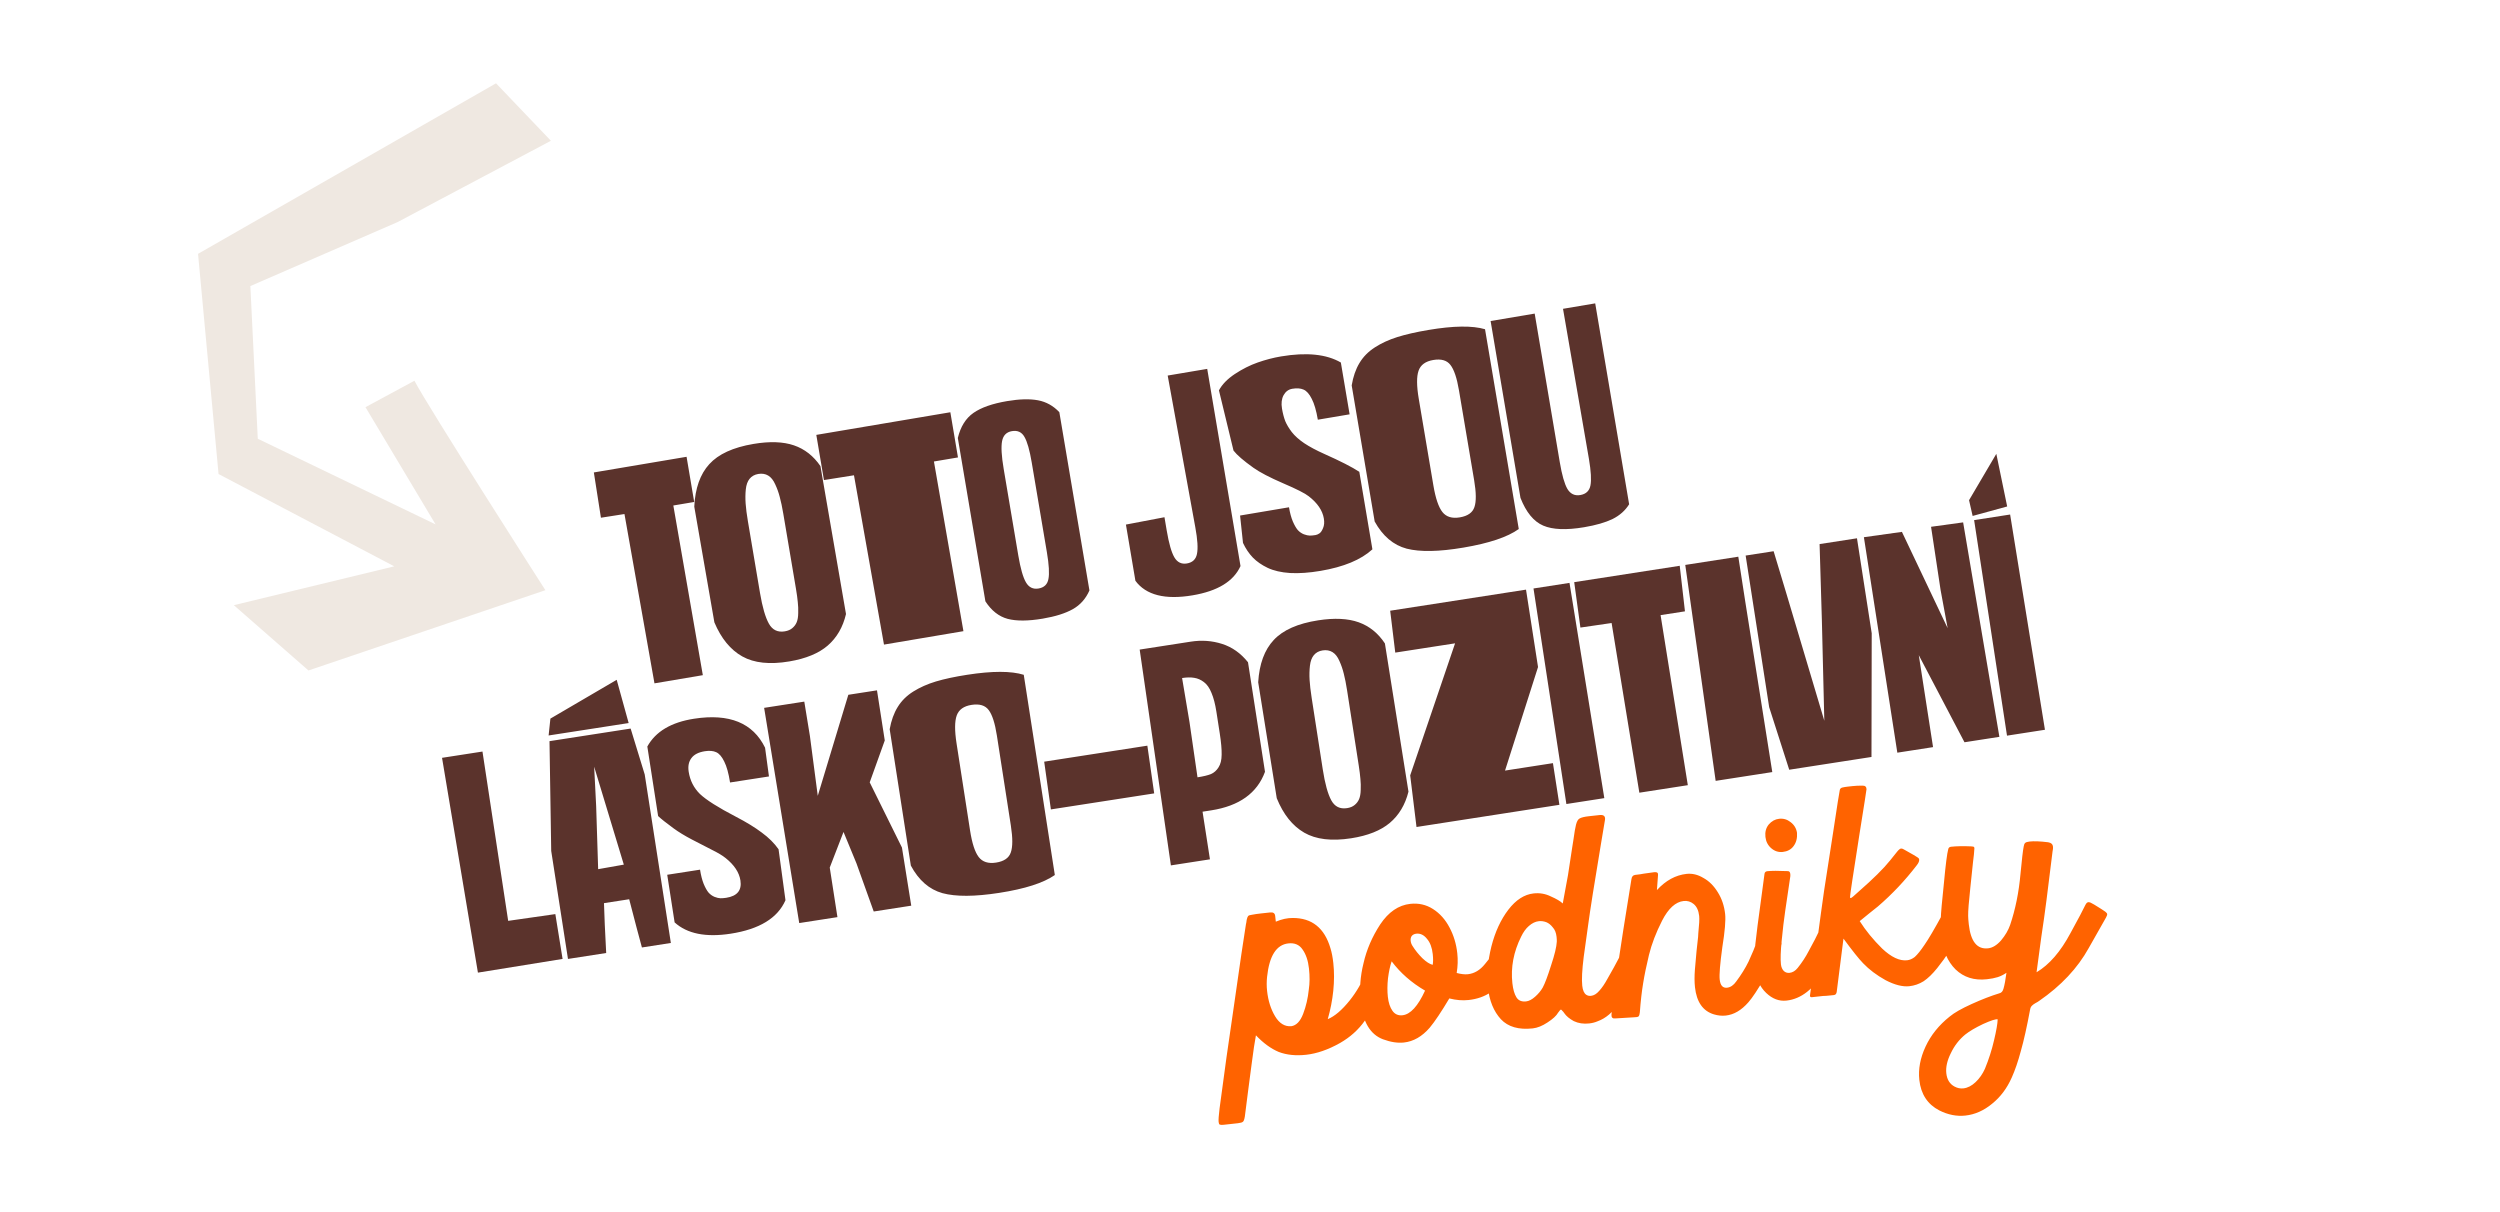 <svg width="392" height="190" viewBox="0 0 392 190" fill="none" xmlns="http://www.w3.org/2000/svg">
<path d="M108.85 78.71L105.578 79.262L110.204 105.867L102.621 107.148L97.916 80.6L94.225 81.179L93.116 74.079L107.654 71.625L108.85 78.71ZM122.822 80.562C122.644 79.507 122.459 78.632 122.268 77.937C122.09 77.239 121.852 76.574 121.552 75.941C121.264 75.291 120.897 74.833 120.451 74.567C120.005 74.3 119.486 74.217 118.893 74.317C118.316 74.415 117.861 74.67 117.53 75.082C117.21 75.478 117.014 76.031 116.941 76.742C116.868 77.452 116.86 78.196 116.917 78.974C116.971 79.737 117.091 80.668 117.276 81.766L119.171 92.989C119.545 95.199 120.008 96.799 120.562 97.79C121.115 98.781 121.948 99.183 123.06 98.995C123.551 98.912 123.946 98.741 124.244 98.483C124.556 98.222 124.786 97.909 124.932 97.542C125.078 97.176 125.154 96.703 125.16 96.122C125.18 95.54 125.158 94.964 125.091 94.396C125.04 93.825 124.944 93.128 124.805 92.305L122.822 80.562ZM108.862 79.443C109.001 76.567 109.785 74.347 111.214 72.784C112.641 71.206 114.951 70.147 118.143 69.609C120.685 69.179 122.8 69.253 124.487 69.83C126.174 70.407 127.561 71.495 128.648 73.094L132.652 96.283C132.168 98.341 131.213 99.988 129.787 101.224C128.374 102.443 126.367 103.272 123.767 103.711C120.705 104.228 118.247 103.967 116.393 102.928C114.539 101.89 113.079 100.108 112.014 97.584L108.862 79.443ZM127.998 68.19L149.014 64.641L150.21 71.726L146.44 72.362L151.066 98.968L138.608 101.072L133.903 74.524L129.194 75.274L127.998 68.19ZM161.775 72.514C161.448 70.579 161.066 69.239 160.628 68.496C160.205 67.751 159.553 67.452 158.672 67.601C157.82 67.745 157.306 68.262 157.129 69.154C156.953 70.045 157.036 71.502 157.377 73.524L159.671 87.109C160.012 89.131 160.413 90.534 160.872 91.318C161.331 92.102 161.987 92.422 162.839 92.278C163.72 92.13 164.238 91.634 164.393 90.79C164.562 89.945 164.483 88.554 164.156 86.619L161.775 72.514ZM154.51 94.287L150.186 68.677C150.613 66.897 151.431 65.585 152.641 64.742C153.85 63.899 155.611 63.282 157.922 62.892C159.857 62.565 161.469 62.523 162.758 62.766C164.047 63.009 165.162 63.63 166.104 64.63L170.823 92.579C170.255 93.879 169.387 94.857 168.221 95.514C167.054 96.172 165.482 96.668 163.503 97.002C161.221 97.387 159.388 97.4 158.005 97.039C156.619 96.664 155.454 95.746 154.51 94.287ZM194.511 88.758C193.43 91.154 190.925 92.684 186.997 93.347C182.692 94.074 179.704 93.316 178.033 91.072L176.544 82.254L182.589 81.1L182.94 83.18C183.282 85.202 183.682 86.605 184.141 87.389C184.6 88.173 185.256 88.493 186.108 88.35C186.989 88.201 187.514 87.704 187.684 86.858C187.865 85.995 187.779 84.606 187.426 82.69L183.094 58.887L189.291 57.841L194.511 88.758ZM206.636 65.809C206.395 64.379 206.077 63.288 205.683 62.538C205.301 61.77 204.87 61.286 204.39 61.085C203.925 60.881 203.338 60.839 202.631 60.959C202.038 61.059 201.583 61.395 201.264 61.969C200.959 62.541 200.876 63.238 201.015 64.061C201.142 64.812 201.312 65.467 201.525 66.025C201.75 66.567 202.092 67.14 202.551 67.746C203.024 68.35 203.672 68.931 204.495 69.49C205.331 70.047 206.376 70.606 207.63 71.167C210.168 72.299 212.005 73.236 213.141 73.98L215.193 86.135C213.405 87.774 210.691 88.901 207.051 89.515C205.274 89.815 203.689 89.927 202.294 89.85C200.897 89.76 199.723 89.49 198.771 89.041C197.833 88.591 197.059 88.053 196.448 87.428C195.835 86.789 195.319 86.022 194.901 85.127L194.444 80.836L202.114 79.541C202.26 80.408 202.459 81.147 202.711 81.758C202.977 82.367 203.239 82.82 203.497 83.118C203.77 83.414 204.09 83.635 204.456 83.781C204.82 83.912 205.128 83.979 205.381 83.981C205.649 83.981 205.948 83.952 206.281 83.896C206.468 83.864 206.669 83.778 206.883 83.638C207.097 83.498 207.288 83.221 207.456 82.806C207.638 82.389 207.679 81.885 207.579 81.293C207.367 80.036 206.577 78.877 205.209 77.815C204.642 77.361 203.302 76.681 201.188 75.776C199.089 74.867 197.541 74.059 196.545 73.351C194.992 72.246 193.948 71.346 193.414 70.648L191.13 61.207C191.626 60.276 192.455 59.423 193.617 58.648C194.793 57.87 195.991 57.267 197.211 56.838C198.445 56.406 199.662 56.09 200.861 55.887C204.862 55.212 207.991 55.53 210.247 56.843L211.619 64.967L206.636 65.809ZM228.766 61.203C228.439 59.267 227.992 57.939 227.425 57.218C226.872 56.494 225.974 56.237 224.732 56.447C223.519 56.652 222.751 57.212 222.431 58.128C222.11 59.044 222.12 60.513 222.462 62.535L224.755 76.12C225.097 78.142 225.569 79.532 226.173 80.292C226.777 81.052 227.685 81.329 228.899 81.124C230.141 80.915 230.904 80.377 231.189 79.512C231.488 78.645 231.474 77.243 231.147 75.308L228.766 61.203ZM215.549 81.774L211.946 60.433C212.174 59.058 212.578 57.89 213.159 56.93C213.737 55.956 214.542 55.137 215.574 54.472C216.606 53.808 217.777 53.268 219.089 52.854C220.415 52.437 222.046 52.065 223.981 51.738C227.91 51.075 230.867 51.036 232.853 51.622L238.143 82.951C236.38 84.214 233.484 85.186 229.454 85.866C225.626 86.513 222.664 86.567 220.568 86.03C218.484 85.475 216.811 84.057 215.549 81.774ZM255.448 79.071C254.841 80.05 253.976 80.82 252.852 81.381C251.726 81.927 250.239 82.357 248.39 82.669C245.602 83.14 243.464 83.055 241.974 82.415C240.485 81.775 239.297 80.327 238.41 78.07L233.728 50.338L240.639 49.171L244.572 72.462C244.913 74.484 245.314 75.887 245.773 76.671C246.247 77.453 246.917 77.77 247.783 77.624C248.679 77.473 249.211 76.974 249.38 76.129C249.55 75.283 249.471 73.892 249.144 71.957L245.081 48.421L250.129 47.568L255.448 79.071Z" fill="#5B332C"/>
<path d="M88.213 150.36L74.938 152.508L69.312 118.827L75.652 117.843L79.682 144.39L87.078 143.331L88.213 150.36ZM93.79 136.286L97.815 135.573L93.164 120.218L93.478 126.395L93.79 136.286ZM89.058 150.362L86.43 133.426L86.161 116.213L98.885 114.239L101.091 121.434L105.191 147.859L100.653 148.563L99.81 145.425L98.657 141.001L94.705 141.614L94.83 144.997L95.051 149.432L89.058 150.362ZM86.023 115.323L86.302 112.678L96.698 106.595L98.573 113.375L86.023 115.323ZM114.472 122.693C114.249 121.26 113.946 120.166 113.562 119.41C113.19 118.638 112.766 118.148 112.289 117.94C111.827 117.73 111.241 117.68 110.531 117.79C109.533 117.945 108.825 118.307 108.41 118.876C107.991 119.43 107.85 120.141 107.985 121.009C108.198 122.385 108.786 123.546 109.748 124.494C110.723 125.424 112.605 126.615 115.394 128.065C117.022 128.909 118.374 129.737 119.448 130.549C120.535 131.343 121.412 132.215 122.078 133.165L123.162 141.157C121.936 143.956 119.073 145.705 114.571 146.403C110.677 147.007 107.747 146.417 105.78 144.632L104.621 137.163L109.767 136.364C109.902 137.233 110.091 137.974 110.334 138.589C110.592 139.201 110.848 139.658 111.103 139.959C111.372 140.259 111.688 140.484 112.053 140.635C112.415 140.771 112.722 140.842 112.975 140.847C113.242 140.85 113.542 140.826 113.875 140.774C115.598 140.507 116.339 139.599 116.099 138.05C115.903 136.791 115.129 135.621 113.775 134.542C113.284 134.144 112.556 133.708 111.594 133.235C110.643 132.745 109.604 132.209 108.476 131.628C107.363 131.045 106.413 130.466 105.627 129.891C104.473 129.048 103.662 128.403 103.192 127.957L101.501 117.057C102.797 114.706 105.239 113.253 108.829 112.696C114.359 111.838 118.07 113.352 119.963 117.239L120.573 121.747L114.472 122.693ZM119.816 110.991L126.113 110.014L126.995 115.414L128.226 124.784L133.017 108.943L137.512 108.245L138.731 116.105L136.371 122.675L141.426 132.897L142.884 142.01L137 142.923L134.296 135.382L132.263 130.45L130.105 136.033L131.311 143.806L125.319 144.736L119.816 110.991ZM156.311 115.334C156.01 113.395 155.581 112.06 155.023 111.332C154.48 110.601 153.586 110.332 152.341 110.525C151.125 110.713 150.351 111.264 150.018 112.175C149.685 113.086 149.675 114.555 149.99 116.582L152.102 130.196C152.417 132.222 152.871 133.62 153.464 134.387C154.058 135.155 154.962 135.444 156.178 135.256C157.423 135.063 158.194 134.535 158.49 133.674C158.801 132.811 158.806 131.409 158.505 129.469L156.311 115.334ZM142.821 135.727L139.503 114.34C139.749 112.968 140.169 111.806 140.763 110.854C141.354 109.887 142.17 109.079 143.21 108.428C144.251 107.778 145.43 107.254 146.747 106.857C148.078 106.457 149.714 106.107 151.653 105.806C155.591 105.195 158.548 105.196 160.526 105.808L165.397 137.205C163.618 138.445 160.709 139.378 156.67 140.004C152.835 140.6 149.872 140.615 147.783 140.049C145.707 139.467 144.052 138.027 142.821 135.727ZM180.977 124.404L164.779 126.917L163.729 119.431L179.905 116.921L180.977 124.404ZM190.73 111.595C190.544 110.393 190.287 109.41 189.961 108.646C189.647 107.864 189.248 107.296 188.763 106.941C188.292 106.585 187.791 106.366 187.26 106.285C186.726 106.19 186.091 106.2 185.352 106.314L186.511 113.206L187.768 121.882C188.68 121.741 189.38 121.573 189.869 121.379C190.355 121.17 190.753 120.819 191.062 120.326C191.385 119.831 191.549 119.169 191.554 118.338C191.573 117.505 191.474 116.393 191.259 115.004L190.73 111.595ZM183.596 135.693L178.701 101.854L186.713 100.611C188.421 100.346 190.055 100.463 191.615 100.962C193.189 101.459 194.547 102.42 195.687 103.844L198.351 121.019C197.122 124.367 194.307 126.382 189.906 127.065L188.56 127.274L189.719 134.743L183.596 135.693ZM211.228 108.281C211.064 107.224 210.891 106.347 210.709 105.649C210.541 104.948 210.311 104.28 210.02 103.643C209.74 102.99 209.379 102.527 208.937 102.255C208.494 101.982 207.977 101.892 207.383 101.984C206.804 102.074 206.346 102.323 206.009 102.731C205.684 103.123 205.481 103.673 205.398 104.383C205.316 105.092 205.298 105.836 205.344 106.614C205.389 107.378 205.496 108.31 205.667 109.411L207.412 120.658C207.756 122.873 208.198 124.479 208.738 125.477C209.278 126.476 210.106 126.888 211.22 126.715C211.712 126.639 212.109 126.474 212.411 126.219C212.727 125.963 212.96 125.652 213.111 125.288C213.262 124.924 213.345 124.451 213.358 123.871C213.387 123.288 213.371 122.713 213.313 122.144C213.268 121.572 213.182 120.874 213.054 120.049L211.228 108.281ZM197.284 106.976C197.461 104.102 198.275 101.893 199.725 100.349C201.173 98.79 203.496 97.762 206.695 97.266C209.243 96.871 211.356 96.973 213.036 97.572C214.715 98.171 216.087 99.278 217.153 100.891L220.848 124.132C220.336 126.183 219.359 127.817 217.917 129.034C216.488 130.234 214.47 131.036 211.865 131.441C208.796 131.917 206.341 131.623 204.501 130.56C202.661 129.496 201.226 127.695 200.194 125.158L197.284 106.976ZM241.163 104.592L235.989 120.827L243.501 119.661L244.515 126.196L222.108 129.673L221.118 121.577L228.157 100.874L218.777 102.329L217.98 95.76L239.28 92.455L241.163 104.592ZM251.557 125.148L245.608 126.071L240.452 92.273L246.098 91.397L251.557 125.148ZM246.836 91.282L263.381 88.715L264.201 95.859L260.379 96.452L264.65 123.117L257.05 124.296L252.7 97.688L247.807 98.403L246.836 91.282ZM264.25 88.58L272.566 87.29L273.667 94.39L277.895 121.062L269.014 122.44L264.25 88.58ZM293.485 99.298L293.448 118.693L280.55 120.694L277.406 110.887L273.717 87.112L278.103 86.431L280.07 92.952L286.052 113.014L285.669 97.22L285.311 85.312L291.174 84.403L293.485 99.298ZM308.032 116.386L300.866 102.733L303.103 117.15L297.501 118.02L292.259 84.234L298.222 83.398L305.39 98.496L304.283 92.508L302.79 82.6L307.819 81.909L313.504 115.537L308.032 116.386ZM320.647 114.428L314.698 115.351L309.543 81.553L315.188 80.677L320.647 114.428ZM308.747 78.43L313.023 71.162L314.725 79.414L309.308 80.9L308.747 78.43Z" fill="#5B332C"/>
<path d="M217.182 153.263C217.426 153.43 217.558 153.609 217.579 153.799C217.596 153.958 217.563 154.091 217.478 154.197C216.198 156.623 215.043 158.568 214.013 160.033C213.011 161.463 211.707 162.636 210.101 163.552C208.251 164.592 206.483 165.204 204.797 165.389C203.175 165.567 201.742 165.418 200.499 164.942C199.284 164.432 198.095 163.564 196.93 162.34C196.745 163.293 196.522 164.783 196.261 166.807C196.004 168.863 195.811 170.333 195.682 171.216L195.189 175.085C195.11 175.544 195.011 175.813 194.89 175.89C194.774 176 194.509 176.077 194.095 176.122L192.759 176.269L191.852 176.368C191.566 176.4 191.372 176.389 191.269 176.336C191.17 176.314 191.107 176.176 191.079 175.922C191.044 175.604 191.095 174.89 191.231 173.781C191.896 168.686 192.673 163.144 193.562 157.156C194.415 151.139 195.015 147.065 195.361 144.935C195.407 144.769 195.447 144.539 195.479 144.246C195.543 143.949 195.617 143.748 195.702 143.642C195.787 143.536 196.005 143.464 196.355 143.426C196.733 143.352 197.177 143.287 197.685 143.232L199.165 143.07C199.642 143.017 199.903 143.198 199.948 143.611L200.048 144.518C200.971 144.127 201.851 143.934 202.688 143.939C205.713 143.929 207.69 145.515 208.618 148.697C208.815 149.319 208.964 150.092 209.065 151.014C209.215 152.382 209.213 153.831 209.058 155.361C208.901 156.859 208.612 158.339 208.193 159.802C209.272 159.361 210.42 158.383 211.638 156.865C212.686 155.559 213.593 153.995 214.359 152.173C214.408 152.038 214.479 151.95 214.571 151.908C214.695 151.862 214.808 151.866 214.91 151.919C216.111 152.592 216.868 153.04 217.182 153.263ZM198.678 153.167C198.599 153.916 198.599 154.656 198.68 155.388C198.847 156.915 199.265 158.237 199.935 159.354C200.605 160.472 201.45 160.991 202.472 160.911C203.264 160.792 203.885 160.145 204.335 158.969C204.786 157.793 205.081 156.521 205.221 155.154C205.371 154.172 205.38 153.076 205.247 151.867C205.111 150.627 204.777 149.633 204.245 148.887C203.744 148.137 203 147.816 202.014 147.924C200.138 148.13 199.025 149.877 198.678 153.167ZM233.649 150.155C233.737 150.081 233.852 150.101 233.993 150.214C234.163 150.292 234.352 150.4 234.56 150.538C234.765 150.645 234.971 150.767 235.179 150.905C236.013 151.457 236.436 151.797 236.45 151.925C236.464 152.052 236.391 152.269 236.232 152.576C236.072 152.883 235.952 153.106 235.87 153.244C235.42 154.13 234.702 154.917 233.715 155.604C232.756 156.257 231.609 156.656 230.273 156.803C229.318 156.907 228.311 156.824 227.252 156.554C226.001 158.655 224.978 160.183 224.181 161.14C222.981 162.527 221.633 163.302 220.138 163.466C219.152 163.574 218.055 163.405 216.847 162.958C214.866 162.209 213.705 160.276 213.363 157.159C213.14 155.123 213.286 153.079 213.801 151.026C214.278 148.914 215.151 146.887 216.419 144.945C217.718 143 219.291 141.926 221.136 141.724C222.44 141.581 223.629 141.853 224.702 142.54C225.775 143.228 226.638 144.195 227.29 145.444C227.938 146.66 228.342 148 228.503 149.464C228.614 150.482 228.583 151.515 228.408 152.564C229.104 152.746 229.69 152.81 230.168 152.758C231.185 152.646 232.077 152.114 232.841 151.161C233.38 150.491 233.649 150.155 233.649 150.155ZM218.212 150.736C217.967 151.439 217.775 152.329 217.636 153.407C217.525 154.449 217.518 155.416 217.615 156.306C217.716 157.229 217.957 157.959 218.338 158.497C218.719 159.034 219.244 159.267 219.912 159.193C221.152 159.057 222.331 157.769 223.448 155.329C221.315 154.082 219.57 152.551 218.212 150.736ZM221.47 148.303C221.901 148.996 222.423 149.647 223.037 150.256C223.647 150.833 224.184 151.176 224.646 151.287C224.728 150.859 224.731 150.295 224.654 149.596C224.543 148.578 224.247 147.789 223.767 147.23C223.281 146.608 222.719 146.331 222.083 146.401C221.765 146.436 221.521 146.559 221.351 146.771C221.213 146.979 221.159 147.226 221.191 147.513C221.222 147.799 221.315 148.062 221.47 148.303ZM256.166 149.329C256.753 149.684 257.206 150.004 257.527 150.291C257.669 150.404 257.746 150.524 257.76 150.652C257.767 150.715 257.705 150.883 257.574 151.155C257.354 151.501 256.961 152.172 256.394 153.167C255.483 154.845 254.778 156.049 254.279 156.779C253.525 157.828 252.868 158.592 252.309 159.072C251.75 159.551 251.145 159.907 250.494 160.14C250.095 160.312 249.656 160.425 249.179 160.477C248.289 160.574 247.487 160.453 246.773 160.113C246.088 159.737 245.592 159.325 245.286 158.875C245.169 158.695 245.058 158.562 244.952 158.477C244.875 158.357 244.804 158.3 244.741 158.307C244.677 158.314 244.534 158.475 244.31 158.789C244.041 159.269 243.486 159.781 242.644 160.324C241.834 160.863 241.063 161.173 240.331 161.253C238.136 161.494 236.474 161.016 235.345 159.82C234.213 158.592 233.532 156.928 233.301 154.829C233.089 152.888 233.272 150.744 233.852 148.395C234.438 146.109 235.323 144.193 236.506 142.647C237.688 141.101 239.011 140.248 240.474 140.088C241.429 139.983 242.331 140.142 243.182 140.564C244.062 140.95 244.681 141.317 245.041 141.664L245.859 137.228L246.533 132.808L246.705 131.727C246.866 130.551 247.003 129.747 247.117 129.316C247.252 128.786 247.441 128.46 247.685 128.336C247.958 128.178 248.444 128.06 249.143 127.983L250.575 127.827L250.813 127.8C251.45 127.731 251.734 127.973 251.666 128.528L251.024 132.365C249.993 138.53 249.328 142.739 249.028 144.993L248.326 150.044C248.068 152.1 247.992 153.605 248.096 154.56C248.176 155.291 248.389 155.767 248.735 155.986C248.944 156.125 249.191 156.178 249.477 156.147C249.923 156.098 250.345 155.842 250.745 155.38C251.177 154.914 251.607 154.287 252.036 153.5C252.607 152.536 253.411 151.064 254.449 149.083C254.527 148.913 254.662 148.818 254.853 148.797C255.107 148.769 255.545 148.947 256.166 149.329ZM237.14 154.167C237.245 155.121 237.454 155.855 237.768 156.367C238.081 156.88 238.588 157.098 239.288 157.022C239.733 156.973 240.205 156.728 240.704 156.287C241.203 155.846 241.602 155.368 241.899 154.852C242.247 154.203 242.683 153.044 243.208 151.377C243.766 149.706 244.064 148.467 244.105 147.657C244.115 147.463 244.103 147.207 244.069 146.889C243.999 146.252 243.8 145.759 243.472 145.409C243.172 145.023 242.837 144.754 242.466 144.602C242.063 144.453 241.671 144.399 241.289 144.441C240.749 144.5 240.229 144.75 239.73 145.191C239.259 145.597 238.854 146.156 238.513 146.87C237.326 149.253 236.868 151.686 237.14 154.167ZM277.727 146.677C278.306 146.968 278.77 147.239 279.12 147.49C279.258 147.571 279.335 147.692 279.353 147.851C279.373 148.042 279.293 148.34 279.113 148.746C278.513 150.035 277.686 151.591 276.63 153.412C275.603 155.199 274.774 156.449 274.144 157.162C273.057 158.407 271.877 159.1 270.605 159.239C270.001 159.306 269.382 159.245 268.75 159.056C267.019 158.538 266.027 157.118 265.772 154.795C265.685 154 265.681 153.083 265.76 152.044C265.84 151.006 265.926 150.03 266.019 149.119L266.213 147.359C266.231 147.229 266.247 147.082 266.261 146.919C266.276 146.757 266.286 146.562 266.294 146.336C266.437 145.001 266.483 144.094 266.43 143.617C266.336 142.758 266.042 142.131 265.548 141.734C265.089 141.366 264.574 141.213 264.001 141.276C262.729 141.415 261.602 142.44 260.62 144.351C259.666 146.226 258.978 148.023 258.555 149.744C258.157 151.397 257.852 152.879 257.642 154.19C257.428 155.468 257.256 156.984 257.126 158.737C257.097 159.062 257.025 159.279 256.908 159.388C256.788 159.466 256.567 159.506 256.245 159.509L253.271 159.69C252.858 159.736 252.66 159.548 252.678 159.128C252.859 156.661 253.901 149.578 255.806 137.876C255.856 137.452 256.056 137.221 256.406 137.183C257.01 137.117 257.454 137.052 257.737 136.989L259.401 136.758C259.815 136.713 260.007 136.853 259.979 137.178L259.805 139.563C261.186 138.06 262.735 137.214 264.453 137.025C265.343 136.928 266.219 137.138 267.081 137.655C267.971 138.137 268.729 138.891 269.357 139.916C269.981 140.91 270.362 142.044 270.502 143.316C270.61 144.302 270.462 146.04 270.059 148.531C269.702 151.146 269.565 152.835 269.649 153.598C269.75 154.521 270.134 154.945 270.802 154.872C271.343 154.813 271.823 154.487 272.24 153.894C273.027 152.842 273.67 151.805 274.169 150.785C274.666 149.733 275.175 148.502 275.696 147.093C275.898 146.588 276.159 146.318 276.477 146.283C276.763 146.251 277.18 146.383 277.727 146.677ZM288.61 147.609C288.373 148.086 287.526 149.611 286.069 152.185C284.422 155.07 282.437 156.639 280.115 156.894C278.97 157.019 277.912 156.62 276.942 155.696C275.936 154.744 275.341 153.425 275.156 151.739C275.048 150.753 275.074 149.527 275.236 148.061C275.393 146.562 275.706 144.13 276.174 140.763L276.678 136.989C276.717 136.76 276.864 136.631 277.119 136.603C277.787 136.53 278.849 136.526 280.304 136.592C280.626 136.589 280.767 136.847 280.727 137.367L279.924 142.815C279.721 144.189 279.536 145.738 279.371 147.462C279.202 149.155 279.162 150.399 279.249 151.194C279.298 151.639 279.449 151.993 279.703 152.255C279.954 152.485 280.254 152.581 280.604 152.542C281.081 152.49 281.504 152.235 281.872 151.776C282.552 150.929 283.131 150.044 283.609 149.123C284.414 147.65 284.919 146.677 285.124 146.204C285.362 145.728 285.523 145.436 285.608 145.33C285.771 145.055 285.99 144.999 286.265 145.162L288.543 146.554C288.716 146.664 288.811 146.798 288.828 146.957C288.842 147.085 288.77 147.302 288.61 147.609ZM276.819 131.228C276.736 130.464 276.906 129.818 277.331 129.289C277.788 128.756 278.334 128.454 278.97 128.385C279.638 128.311 280.237 128.487 280.767 128.912C281.328 129.333 281.663 129.892 281.771 130.589C281.83 131.419 281.649 132.115 281.227 132.676C280.834 133.202 280.272 133.505 279.54 133.585C278.872 133.659 278.272 133.467 277.739 133.01C277.206 132.554 276.9 131.959 276.819 131.228ZM305.356 143.021C305.805 143.294 306.257 143.599 306.712 143.935C307.196 144.236 307.558 144.454 307.798 144.589C307.865 144.614 307.905 144.69 307.919 144.817C307.933 144.944 307.873 145.128 307.738 145.368L307.217 146.342C306.523 147.642 305.956 148.638 305.517 149.329C305.109 150.018 304.523 150.839 303.758 151.792C303.022 152.709 302.309 153.399 301.619 153.861C300.926 154.291 300.181 154.55 299.386 154.637C298.337 154.752 297.095 154.437 295.661 153.693C294.256 152.913 293.081 152.028 292.135 151.037C291.482 150.368 290.456 149.081 289.056 147.174L287.994 155.547C287.976 155.678 287.924 155.796 287.839 155.902C287.751 155.976 287.643 156.02 287.516 156.034C286.593 156.135 286.035 156.18 285.841 156.17L284.123 156.358C283.9 156.382 283.794 156.297 283.805 156.103C284.066 154.078 284.427 151.351 284.888 147.92C285.346 144.458 285.721 141.713 286.014 139.685C286.695 135.328 287.157 132.348 287.4 130.744C288.071 126.293 288.432 124 288.481 123.866C288.524 123.668 288.655 123.541 288.874 123.485C289.125 123.425 289.41 123.378 289.728 123.343C290.078 123.304 290.332 123.277 290.491 123.259C290.937 123.21 291.449 123.186 292.029 123.187C292.446 123.174 292.659 123.36 292.669 123.745C292.676 123.808 292.307 126.167 291.561 130.82C290.555 137.207 290.062 140.496 290.083 140.687C290.094 140.783 290.131 140.827 290.194 140.82C290.258 140.813 290.378 140.735 290.555 140.587L291.479 139.762C293.712 137.811 295.338 136.2 296.357 134.93L297.462 133.553C297.717 133.235 297.924 133.068 298.083 133.05C298.21 133.036 298.36 133.084 298.533 133.194C299.801 133.892 300.558 134.34 300.805 134.539C300.876 134.595 300.916 134.671 300.927 134.767C300.955 135.021 300.827 135.325 300.544 135.678C298.713 138.068 296.68 140.222 294.444 142.141L293.112 143.204L291.604 144.432C292.538 145.907 293.71 147.34 295.117 148.731C296.554 150.086 297.86 150.7 299.037 150.571C299.451 150.525 299.85 150.353 300.236 150.053C300.675 149.651 301.185 149.016 301.765 148.147C302.378 147.275 303.328 145.658 304.614 143.296C304.695 143.158 304.798 143.066 304.922 143.021C305.077 142.971 305.222 142.972 305.356 143.021ZM327.793 141.528C328.168 141.713 328.563 141.943 328.98 142.219C329.428 142.492 329.809 142.74 330.123 142.963C330.3 143.105 330.393 143.223 330.404 143.319C330.418 143.446 330.357 143.63 330.223 143.87L327.512 148.657C325.765 151.81 323.171 154.574 319.729 156.947C319.58 157.059 319.384 157.178 319.14 157.301C318.928 157.421 318.749 157.553 318.604 157.698C318.459 157.842 318.367 158.029 318.327 158.259C317.821 160.986 317.336 163.164 316.87 164.793C316.437 166.418 315.961 167.806 315.444 168.957C314.695 170.648 313.67 172.016 312.368 173.06C311.07 174.136 309.673 174.756 308.178 174.92C306.81 175.07 305.445 174.801 304.082 174.113C302.238 173.156 301.195 171.565 300.951 169.338C300.766 167.652 301.09 165.91 301.923 164.113C302.757 162.315 304.017 160.745 305.705 159.401C306.412 158.808 307.564 158.151 309.158 157.429C310.753 156.707 312.205 156.145 313.513 155.745C313.827 155.678 314.042 155.429 314.155 154.998C314.319 154.433 314.47 153.612 314.61 152.534C314.16 152.841 313.702 153.068 313.236 153.216C312.769 153.363 312.202 153.474 311.534 153.547C309.561 153.763 307.928 153.25 306.633 152.008C305.37 150.762 304.611 148.978 304.356 146.656C304.283 145.988 304.268 145.12 304.313 144.053C304.342 143.149 304.508 141.279 304.809 138.446C305.074 135.584 305.3 133.821 305.484 133.157C305.524 132.927 305.671 132.798 305.925 132.77C306.784 132.676 307.844 132.657 309.106 132.712C309.364 132.716 309.514 132.763 309.556 132.855C309.595 132.916 309.596 133.076 309.56 133.338C309.557 133.596 309.494 134.198 309.372 135.145C309.329 135.633 309.187 136.984 308.947 139.199C308.707 141.415 308.594 142.876 308.607 143.583C308.606 143.872 308.639 144.319 308.705 144.924C309.002 147.628 310.009 148.885 311.727 148.697C312.426 148.621 313.105 148.208 313.764 147.46C314.419 146.68 314.894 145.871 315.188 145.034C316.015 142.594 316.558 139.911 316.817 136.985C317.025 134.773 317.192 133.355 317.316 132.729C317.352 132.468 317.428 132.282 317.545 132.173C317.662 132.064 317.895 131.99 318.245 131.951C318.945 131.875 319.915 131.913 321.155 132.067C321.614 132.146 321.863 132.36 321.901 132.71C321.919 132.869 321.919 133.014 321.901 133.144C321.883 133.275 321.863 133.39 321.842 133.489L320.892 141.126C320.649 143.019 320.378 144.949 320.078 146.913L319.333 152.451C321.328 151.267 323.099 149.221 324.648 146.315L326.174 143.493L327.008 141.856C327.193 141.482 327.454 141.372 327.793 141.528ZM306.473 170.375C306.918 170.616 307.379 170.71 307.856 170.658C308.524 170.584 309.164 170.257 309.776 169.675C310.388 169.092 310.875 168.395 311.237 167.583C311.847 166.1 312.326 164.599 312.675 163.08C313.027 161.592 313.214 160.509 313.236 159.831C312.94 159.767 312.178 160.011 310.951 160.564C309.727 161.149 308.79 161.703 308.139 162.225C307.194 163.004 306.447 163.971 305.897 165.126C305.316 166.284 305.078 167.34 305.182 168.295C305.29 169.281 305.721 169.974 306.473 170.375Z" fill="#FF6300"/>
<g clip-path="url(#clip0_6013_118)">
<path d="M61.817 88.801L34.269 74.329L31.052 39.8L77.777 13.062L86.383 22.073L62.342 34.822L39.257 44.853L40.42 68.796L68.296 82.223L57.307 63.845L64.984 59.699C67.006 63.634 85.518 92.54 85.518 92.54L48.366 105.13L36.664 94.891L61.817 88.801Z" fill="#EFE8E1"/>
</g>
<defs>
<clipPath id="clip0_6013_118">
<rect width="75" height="92" fill="white" transform="translate(59.508) rotate(35.564)"/>
</clipPath>
</defs>
</svg>
